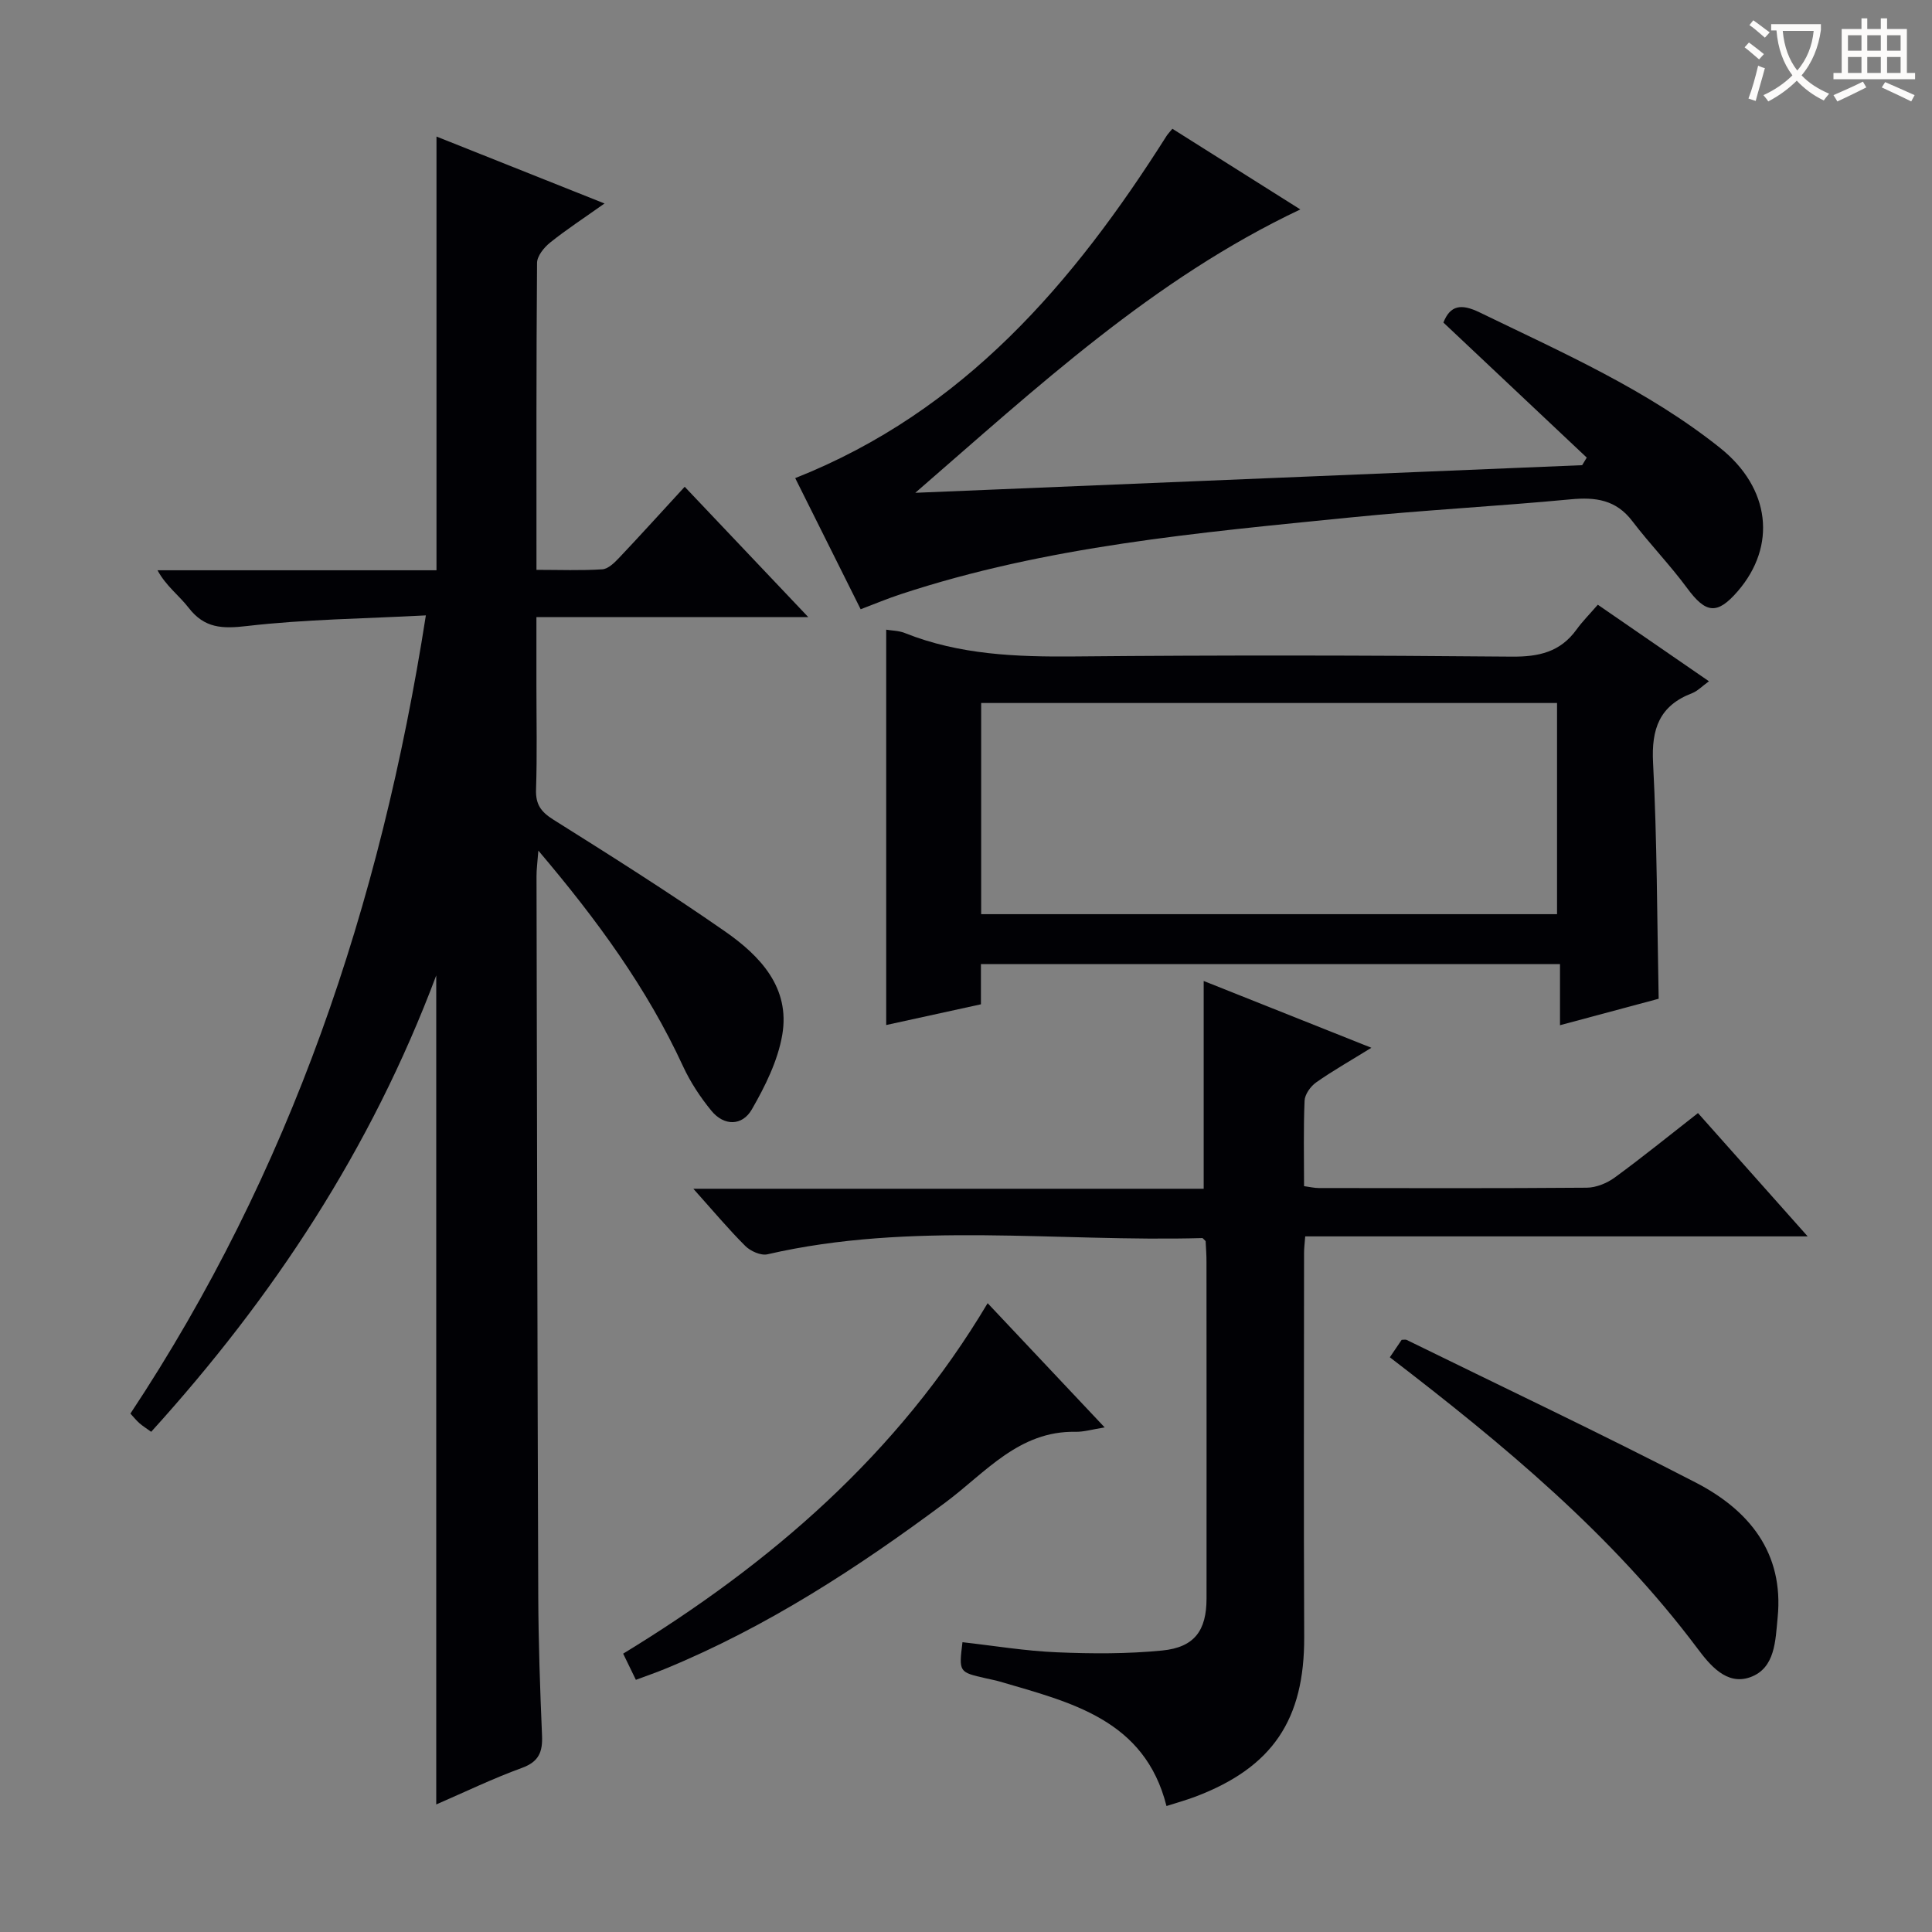 <svg enable-background="new 0 0 400 400" viewBox="0 0 400 400" xmlns="http://www.w3.org/2000/svg"><rect x="0" y="0" width="400" height="400" fill="#808080" stroke="none"/><g fill="#010105"><path d="m88.17 127.41c-12.87.68-25.03.81-37.03 2.2-5.13.6-8.8.48-12.09-3.78-1.96-2.54-4.68-4.5-6.44-7.76h57.76c0-29.99 0-59.54 0-89.8 11.28 4.49 22.58 8.99 34.79 13.86-4.21 2.99-7.87 5.37-11.26 8.09-1.26 1.01-2.7 2.78-2.71 4.21-.17 20.97-.12 41.93-.12 63.55 4.77 0 9.21.18 13.63-.11 1.22-.08 2.54-1.38 3.5-2.4 4.46-4.71 8.81-9.53 13.56-14.69 8.36 8.81 16.65 17.56 25.59 26.99-19.08 0-37.29 0-56.29 0v14.2c0 7.17.16 14.34-.08 21.49-.1 3.08 1.01 4.62 3.59 6.24 11.96 7.51 23.92 15.06 35.51 23.12 7.28 5.07 13.58 11.65 11.87 21.49-.93 5.35-3.54 10.6-6.29 15.38-1.97 3.43-5.74 3.51-8.39.26-2.28-2.79-4.34-5.91-5.85-9.18-7.45-16.14-17.76-30.29-29.96-44.66-.19 2.53-.39 3.91-.38 5.29.1 49.65.18 99.31.36 148.96.04 9.65.37 19.3.78 28.94.15 3.4-.64 5.45-4.17 6.73-6.02 2.19-11.82 5-17.73 7.56 0-57.14 0-113.73 0-171.64-13.52 36.02-33.78 66.66-59.02 94.49-.9-.65-1.71-1.16-2.42-1.77-.62-.54-1.14-1.2-1.88-2 33.06-49.9 51.78-105.1 61.17-165.26z"/><path d="m249.61 256.96c-.45-.42-.57-.64-.69-.63-30.01.84-60.22-3.51-90.03 3.36-1.36.31-3.51-.65-4.59-1.73-3.52-3.51-6.72-7.34-10.75-11.84h105.66c0-14.59 0-28.5 0-43.02 11.2 4.46 22.44 8.94 34.72 13.83-4.39 2.72-8.05 4.78-11.46 7.19-1.14.81-2.31 2.45-2.37 3.76-.25 5.8-.11 11.62-.11 17.7 1.18.16 2.12.39 3.06.39 18.5.02 36.99.08 55.49-.07 1.95-.02 4.18-.94 5.78-2.11 5.76-4.21 11.3-8.71 17.23-13.34 7.44 8.36 14.68 16.5 22.71 25.53-35.36 0-69.55 0-104.03 0-.11 1.49-.24 2.44-.24 3.4-.01 26.5-.09 52.99.03 79.49.08 17.14-6.52 27.05-22.55 33.12-1.86.7-3.79 1.23-5.96 1.93-4.51-17.93-19.81-21.45-34.51-25.77-.95-.28-1.94-.45-2.91-.68-5.58-1.27-5.58-1.27-4.82-7.47 6.5.73 13.01 1.82 19.55 2.09 7.26.31 14.6.34 21.81-.37 6.68-.66 9.16-4.14 9.17-10.74.01-23.16.01-46.32-.01-69.49.02-1.61-.12-3.23-.18-4.53z"/><path d="m330.81 125.2c8.15 5.61 15.36 10.58 23.01 15.85-1.44 1.04-2.37 2.04-3.5 2.47-6.75 2.59-8.44 7.38-8.07 14.42.84 16.08.82 32.21 1.16 48.84-6.25 1.68-13.06 3.5-20.43 5.48 0-4.39 0-8.31 0-12.66-40.15 0-79.82 0-119.89 0v8.33c-6.7 1.47-13.12 2.87-19.61 4.29 0-27.41 0-54.46 0-81.85 1.1.19 2.56.18 3.82.68 11.36 4.54 23.18 4.97 35.24 4.86 30.15-.28 60.3-.24 90.45.04 5.6.05 10.04-.95 13.4-5.59 1.25-1.73 2.79-3.27 4.42-5.16zm-127.67 64.07h119.23c0-14.83 0-29.33 0-43.72-40 0-79.54 0-119.23 0z"/><path d="m178.19 126.14c-4.75-9.52-9.26-18.57-13.55-27.15 34.98-13.85 57.64-40.47 76.88-70.84.26-.41.62-.77 1.21-1.49 8.66 5.46 17.33 10.92 26.49 16.7-30.48 14.42-54.55 36.86-79.72 58.67 46.02-1.91 92.04-3.81 138.07-5.72.32-.52.63-1.05.95-1.57-9.83-9.26-19.66-18.52-29.68-27.96 1.42-3.58 3.66-3.96 7.48-2.11 17.18 8.34 34.73 16.04 49.8 28.06 10.44 8.33 11.76 20.3 3.66 29.68-4.26 4.93-6.6 4.62-10.48-.65-3.54-4.8-7.73-9.12-11.35-13.87-3.36-4.42-7.59-5-12.75-4.51-15.21 1.44-30.48 2.23-45.68 3.76-31.37 3.15-62.84 5.91-93.05 15.89-2.66.87-5.25 1.96-8.28 3.11z"/><path d="m131.65 347.79c-1.03-2.12-1.8-3.72-2.63-5.42 30.53-18.61 56.89-41.34 75.46-72.56 8.03 8.52 15.85 16.83 24.23 25.72-2.58.41-4.31.94-6.02.91-11.72-.23-18.64 8.43-26.84 14.55-18.18 13.56-37.08 25.86-58.15 34.53-1.82.75-3.69 1.39-6.05 2.27z"/><path d="m287.75 281.01c1.02-1.51 1.76-2.59 2.45-3.61.42 0 .77-.1 1.02.01 19.98 9.8 40.09 19.32 59.85 29.53 11.01 5.69 18.31 14.5 16.97 27.98-.47 4.7-.46 10.48-5.71 12.34-4.88 1.73-8.35-2.57-10.94-6.03-17.68-23.57-40.08-42.14-63.64-60.22z"/></g><path d="m362.1 8.8c1.1.8 2.1 1.6 3.1 2.4l-1 1.1c-1.3-1.1-2.3-2-3-2.5zm1.9 4.8c.5.2.9.4 1.4.5-.6 2.3-1.3 4.5-1.9 6.8l-1.5-.5c.8-2.1 1.4-4.3 2-6.8zm-1-9.4c1.3.9 2.4 1.8 3.4 2.5l-1 1.1c-1.4-1.2-2.4-2.1-3.2-2.6zm3.7 2.2v-1.4h10.3v1.2c-.5 3.6-1.8 6.8-4 9.4 1.5 1.6 3.4 2.8 5.7 3.8-.3.4-.7.8-1.1 1.4-2.3-1.1-4.1-2.5-5.6-4.1-1.6 1.6-3.6 3.1-5.9 4.3-.3-.5-.7-.9-1-1.3 2.4-1.1 4.4-2.5 6-4.1-1.9-2.5-3-5.6-3.3-9.3h-1.1zm8.8 0h-6.4c.3 3.3 1.3 6 3 8.2 2-2.3 3.1-5.1 3.4-8.2z" fill="#fcfbfa"/><path d="m385.3 3.8h1.3v2.2h2.8v-2.2h1.3v2.2h4.1v9.1h1.7v1.3h-16.9v-1.3h1.7v-9.1h4.1v-2.2zm.4 13.1.7 1.2c-1.8.9-3.8 1.9-6 2.9-.2-.4-.5-.8-.8-1.3 2.3-1 4.3-1.9 6.1-2.8zm-3.1-6.4h2.8v-3.2h-2.8zm0 4.6h2.8v-3.3h-2.8zm4-4.6h2.8v-3.2h-2.8zm0 4.6h2.8v-3.3h-2.8zm3.7 1.9c2.1.9 4.1 1.8 6.1 2.7l-.7 1.3c-2.2-1.1-4.2-2-6.1-2.9zm3.2-9.7h-2.8v3.2h2.8zm-2.8 7.8h2.8v-3.3h-2.8z" fill="#fcfbfa"/></svg>